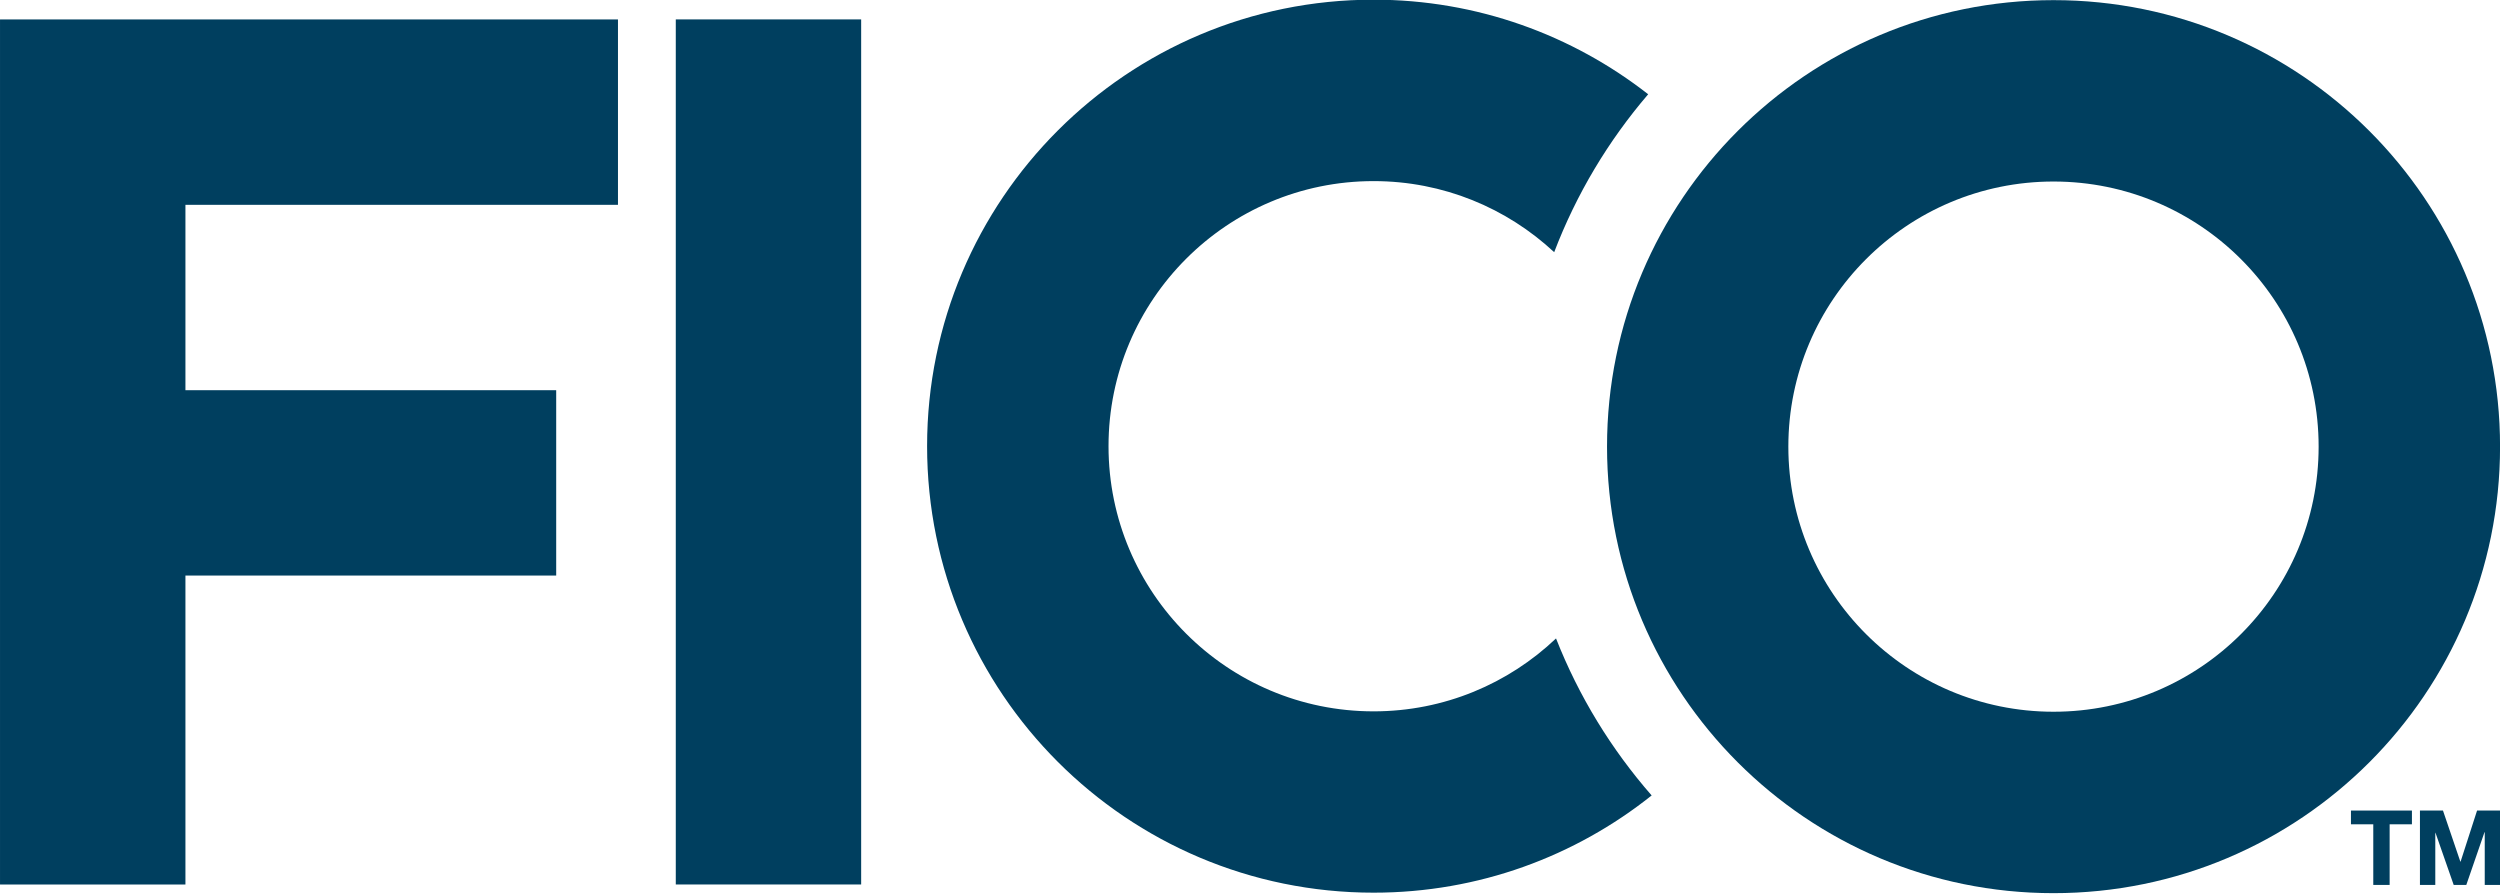 <?xml version="1.0" encoding="UTF-8" standalone="no"?> <svg xmlns:svg="http://www.w3.org/2000/svg" xmlns="http://www.w3.org/2000/svg" version="1.0" width="900" height="321.7" id="svg2" xml:space="preserve"><defs id="defs5"><clipPath id="clipPath1029"><path d="M 25.502,709.23 L 117.752,709.23 L 117.752,762.48 L 25.502,762.48 L 25.502,709.23 z" id="path1031"></path></clipPath></defs><g transform="matrix(1.25,0,0,-1.25,-45.003,928.885)" id="g11"><g transform="matrix(10,0,0,10,-324.013,-6687.881)" id="g3420"><g transform="translate(53.799,737.2)" id="g1019"><path d="M 0,0 L 0,5.339 L -17.797,5.339 L -17.797,-19.575 L -12.457,-19.575 L -12.457,-10.677 L -1.779,-10.677 L -1.779,-5.339 L -12.457,-5.339 L -12.457,0 L 0,0 z" id="path1021" style="fill:#003f5f;fill-opacity:1;fill-rule:nonzero;stroke:none"></path></g><path d="M 60.803,717.626 L 55.464,717.626 L 55.464,742.54 L 60.803,742.54 L 60.803,717.626 z" id="path1023" style="fill:#003f5f;fill-opacity:1;fill-rule:nonzero;stroke:none"></path><g id="g1025"><g clip-path="url(#clipPath1029)" id="g1027"><g transform="translate(80.815,724.712)" id="g1033"><path d="M 0,0 C -1.367,-1.299 -3.217,-2.1 -5.254,-2.1 C -9.47,-2.1 -12.888,1.32 -12.888,5.537 C -12.888,9.753 -9.47,13.171 -5.254,13.171 C -3.244,13.171 -1.418,12.394 -0.053,11.124 C 0.586,12.8 1.508,14.335 2.654,15.672 C 0.473,17.376 -2.271,18.396 -5.254,18.396 C -12.357,18.396 -18.113,12.638 -18.113,5.537 C -18.113,-1.565 -12.357,-7.322 -5.254,-7.322 C -2.225,-7.322 0.557,-6.273 2.754,-4.522 C 1.594,-3.195 0.656,-1.668 0,0" id="path1035" style="fill:#003f5f;fill-opacity:1;fill-rule:nonzero;stroke:none"></path></g><g transform="translate(95.143,722.601)" id="g1037"><path d="M 0,0 C -4.217,0 -7.637,3.418 -7.637,7.635 C -7.637,11.852 -4.217,15.27 0,15.27 C 4.217,15.27 7.635,11.852 7.635,7.635 C 7.635,3.418 4.217,0 0,0 M 0,20.494 C -7.105,20.494 -12.859,14.736 -12.859,7.635 C -12.859,0.533 -7.105,-5.225 0,-5.225 C 7.104,-5.225 12.86,0.533 12.86,7.635 C 12.86,14.736 7.104,20.494 0,20.494" id="path1039" style="fill:#003f5f;fill-opacity:1;fill-rule:nonzero;stroke:none"></path></g><g transform="translate(103.709,719.359)" id="g1041"><path d="M 0,0 L 0,0.396 L 1.756,0.396 L 1.756,0 L 1.114,0 L 1.114,-1.746 L 0.643,-1.746 L 0.643,0 L 0,0 z" id="path1043" style="fill:#003f5f;fill-opacity:1;fill-rule:nonzero;stroke:none"></path></g><g transform="translate(106.359,719.755)" id="g1045"><path d="M 0,0 L 0.501,-1.473 L 0.507,-1.473 L 0.982,0 L 1.643,0 L 1.643,-2.142 L 1.203,-2.142 L 1.203,-0.623 L 1.196,-0.623 L 0.672,-2.142 L 0.309,-2.142 L -0.216,-0.639 L -0.221,-0.639 L -0.221,-2.142 L -0.663,-2.142 L -0.663,0 L 0,0 z" id="path1047" style="fill:#003f5f;fill-opacity:1;fill-rule:nonzero;stroke:none"></path></g></g></g></g></g></svg> 